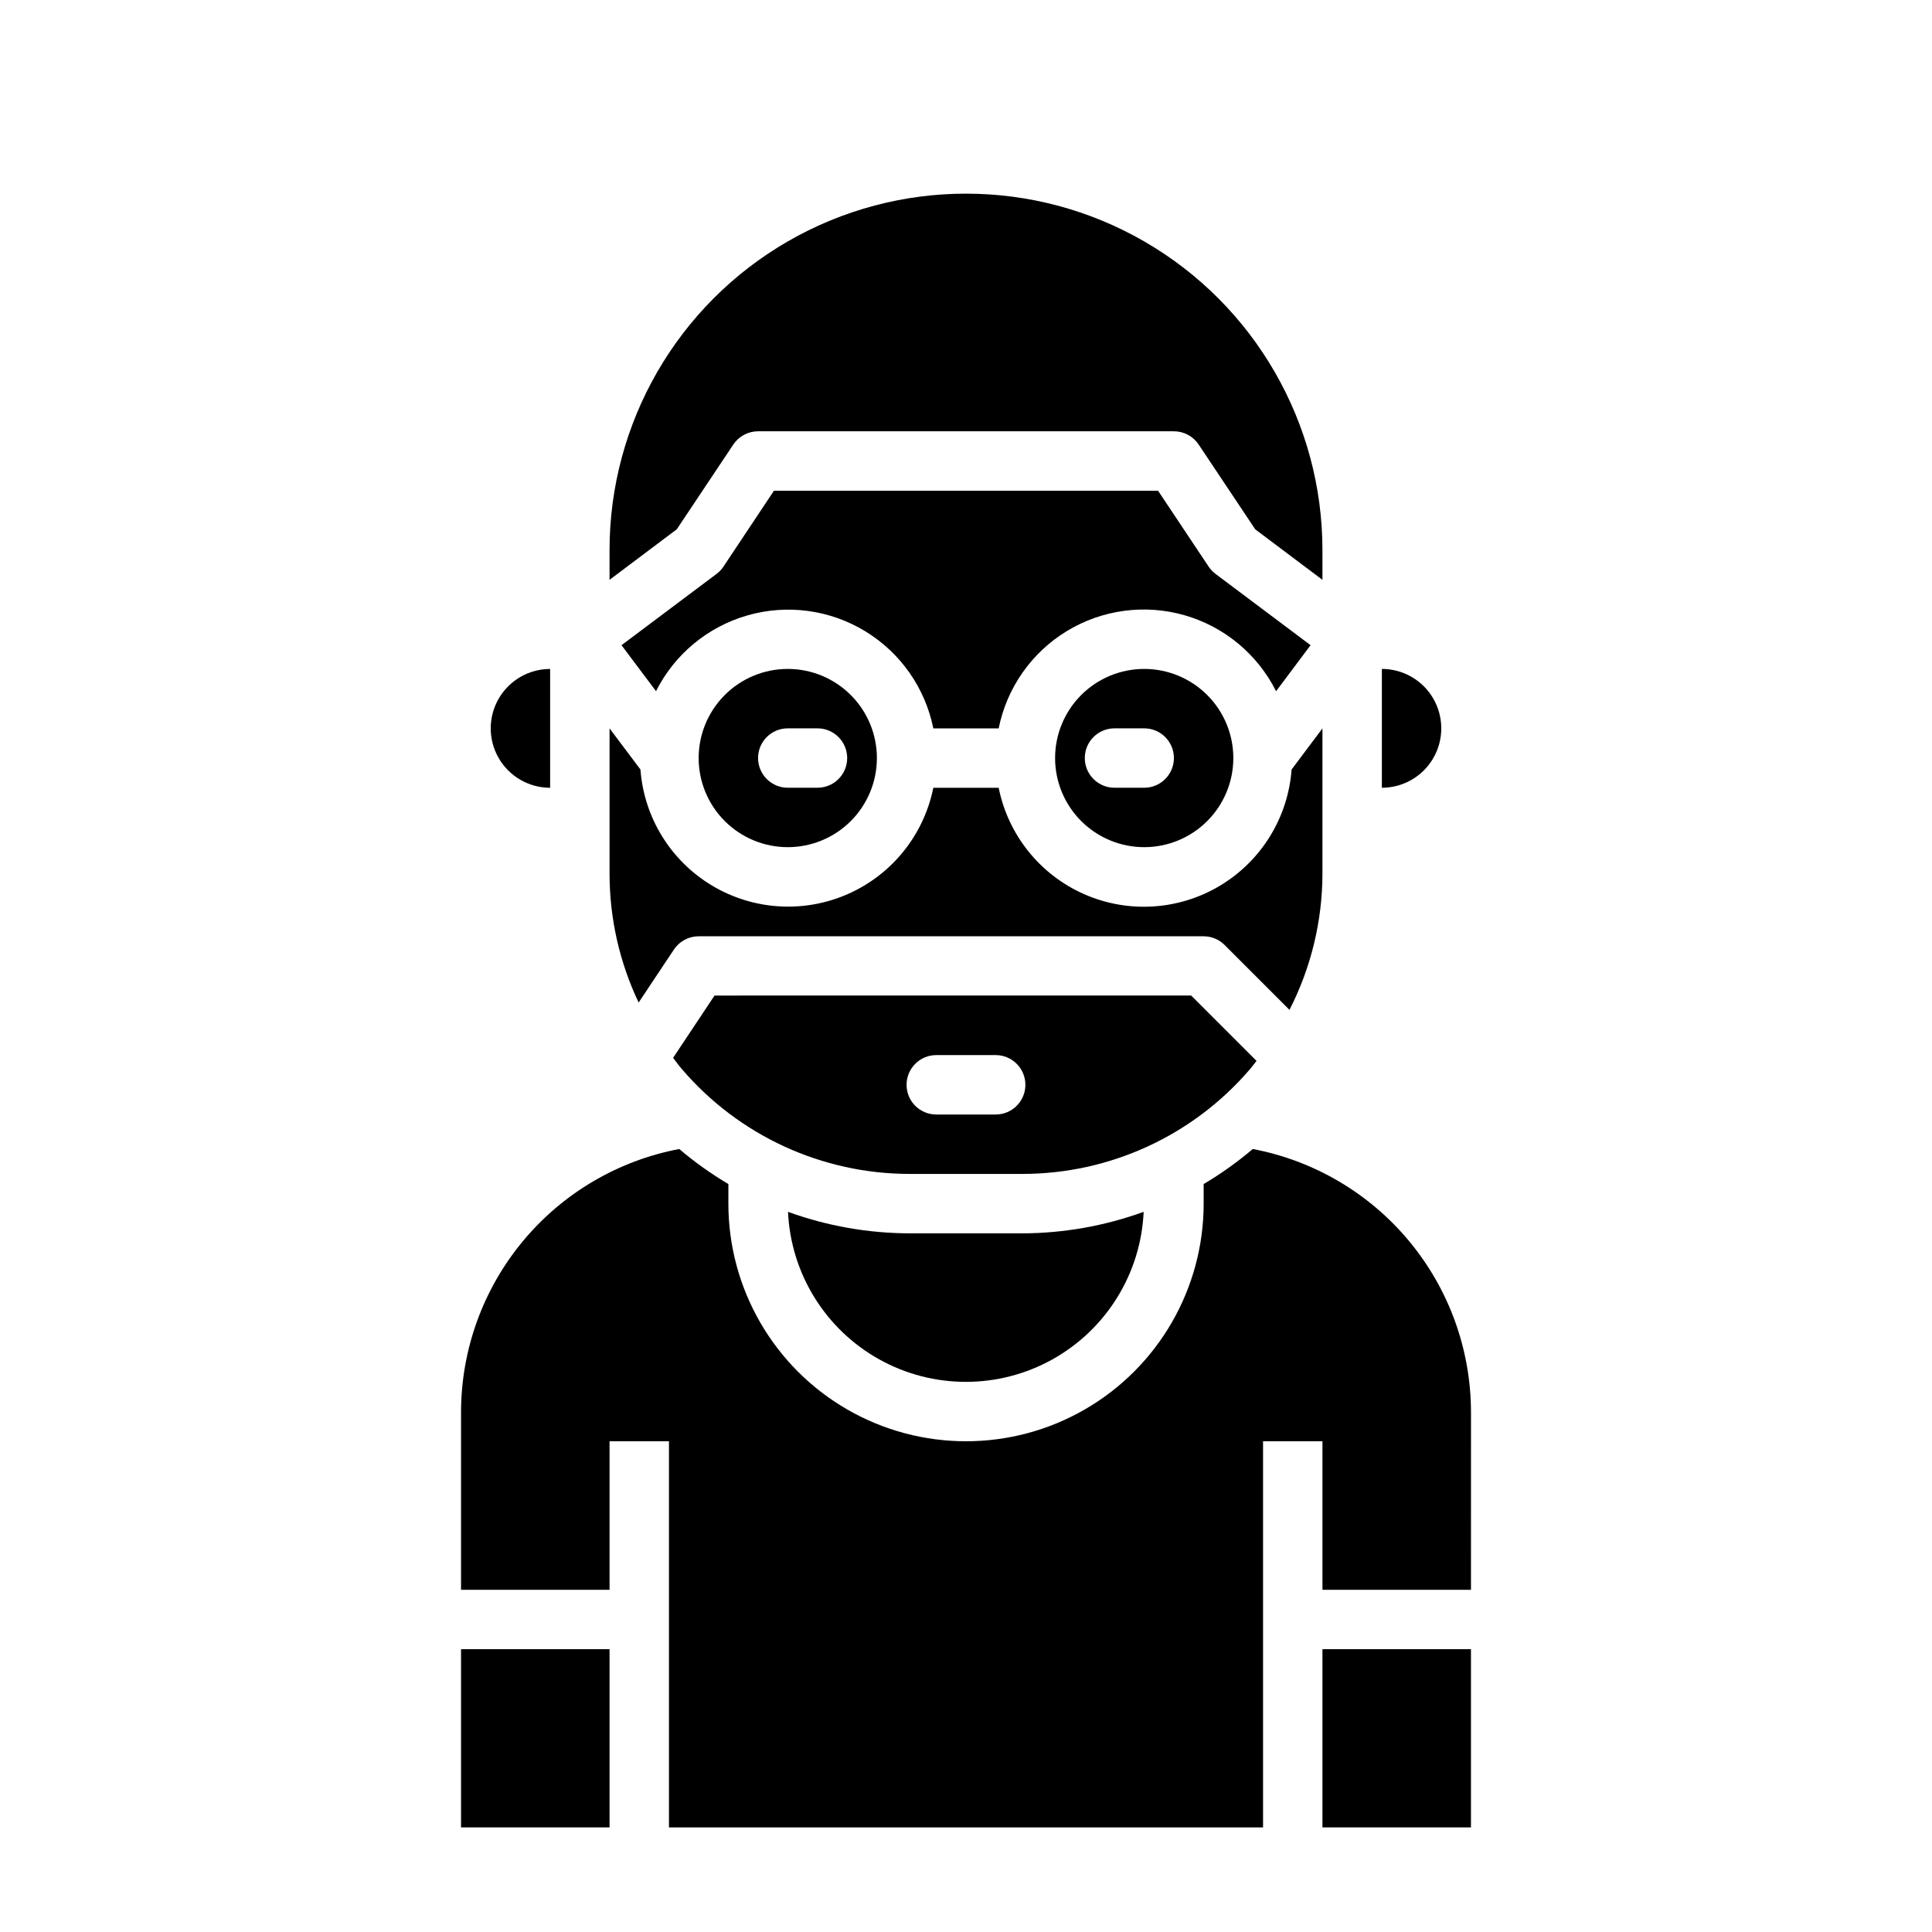 <?xml version="1.0" encoding="UTF-8"?>
<!-- Uploaded to: ICON Repo, www.iconrepo.com, Generator: ICON Repo Mixer Tools -->
<svg fill="#000000" width="800px" height="800px" version="1.1" viewBox="144 144 512 512" xmlns="http://www.w3.org/2000/svg">
 <g>
  <path d="m423.61 344.89c0 6.262 2.488 12.27 6.918 16.699s10.438 6.918 16.699 6.918 12.27-2.488 16.699-6.918c4.43-4.43 6.918-10.438 6.918-16.699s-2.488-12.27-6.918-16.699c-4.43-4.43-10.438-6.918-16.699-6.918s-12.27 2.488-16.699 6.918c-4.43 4.43-6.918 10.438-6.918 16.699zm31.488 0c0 2.086-0.828 4.09-2.305 5.566-1.477 1.477-3.477 2.305-5.566 2.305h-7.871c-4.348 0-7.871-3.523-7.871-7.871 0-4.348 3.523-7.871 7.871-7.871h7.871c2.09 0 4.09 0.828 5.566 2.305s2.305 3.477 2.305 5.566z"/>
  <path d="m322.6 395.63c1.461-2.188 3.918-3.504 6.547-3.504h133.83c2.086 0 4.086 0.832 5.562 2.309l17.184 17.184h0.004c5.719-11.172 8.711-23.539 8.734-36.094v-38.5l-8.18 10.91h0.004c-0.941 12.727-8.008 24.199-18.949 30.766-10.941 6.566-24.391 7.402-36.062 2.246-11.668-5.16-20.105-15.668-22.617-28.18h-17.316c-2.519 12.504-10.957 23-22.625 28.152-11.664 5.152-25.109 4.312-36.043-2.246-10.938-6.562-18.004-18.027-18.949-30.746l-8.188-10.902v38.512-0.004c0.004 11.816 2.637 23.48 7.707 34.148z"/>
  <path d="m329.15 344.89c0 6.262 2.488 12.27 6.918 16.699 4.43 4.43 10.438 6.918 16.699 6.918 6.266 0 12.27-2.488 16.699-6.918 4.43-4.43 6.918-10.438 6.918-16.699s-2.488-12.27-6.918-16.699c-4.43-4.43-10.434-6.918-16.699-6.918-6.262 0-12.27 2.488-16.699 6.918-4.43 4.43-6.918 10.438-6.918 16.699zm39.359 0h0.004c0 2.086-0.832 4.09-2.309 5.566-1.477 1.477-3.477 2.305-5.566 2.305h-7.871c-4.348 0-7.871-3.523-7.871-7.871 0-4.348 3.523-7.871 7.871-7.871h7.871c2.09 0 4.09 0.828 5.566 2.305s2.309 3.477 2.309 5.566z"/>
  <path d="m482.18 327.17 9.137-12.188-25.191-18.895h0.004c-0.715-0.531-1.332-1.184-1.828-1.926l-13.406-20.113h-101.79l-13.383 20.113c-0.496 0.742-1.113 1.395-1.824 1.926l-25.191 18.895 9.148 12.188c4.914-9.785 13.699-17.066 24.223-20.086s21.832-1.504 31.188 4.184c9.355 5.684 15.91 15.023 18.074 25.758h17.32-0.004c2.16-10.742 8.711-20.094 18.074-25.789 9.363-5.691 20.68-7.207 31.211-4.184 10.531 3.027 19.312 10.32 24.227 20.117z"/>
  <path d="m525.95 337.02c0-4.176-1.656-8.18-4.609-11.133s-6.957-4.613-11.133-4.613v31.488c4.176 0 8.18-1.656 11.133-4.609s4.609-6.957 4.609-11.133z"/>
  <path d="m338.34 261.8c1.461-2.188 3.918-3.504 6.551-3.504h110.21c2.633 0 5.09 1.316 6.551 3.504l14.996 22.477 17.812 13.383v-7.875c0-33.746-18.004-64.934-47.23-81.809-29.227-16.875-65.238-16.875-94.465 0s-47.23 48.062-47.23 81.809v7.871l17.812-13.383z"/>
  <path d="m494.46 581.05h39.359v47.23h-39.359z"/>
  <path d="m266.18 581.05h39.359v47.23h-39.359z"/>
  <path d="m476 448.5c-4.07 3.457-8.426 6.566-13.02 9.285v5.191c0 22.496-12.004 43.289-31.488 54.539-19.488 11.246-43.492 11.246-62.977 0-19.484-11.25-31.488-32.043-31.488-54.539v-5.191c-4.598-2.719-8.953-5.828-13.02-9.285-16.223 3.074-30.867 11.699-41.418 24.398-10.551 12.695-16.355 28.672-16.41 45.18v47.23h39.359v-39.359h15.742v102.34h157.44v-102.34h15.742v39.359h39.359l0.004-47.23c-0.055-16.508-5.859-32.484-16.41-45.184-10.555-12.695-25.199-21.32-41.418-24.395z"/>
  <path d="m289.79 352.77v-31.488c-5.625 0-10.82 3-13.633 7.871-2.812 4.875-2.812 10.875 0 15.746 2.812 4.871 8.008 7.871 13.633 7.871z"/>
  <path d="m385.11 470.85c-11.008-0.02-21.93-1.945-32.277-5.699 0.734 16.332 9.871 31.121 24.152 39.086 14.277 7.961 31.664 7.961 45.945 0 14.277-7.965 23.414-22.754 24.148-39.086-10.324 3.742-21.215 5.672-32.199 5.699z"/>
  <path d="m475.29 427.31c0.598-0.699 1.125-1.449 1.699-2.164l-17.32-17.32-126.31 0.004-10.984 16.516c0.789 0.992 1.496 2.008 2.312 2.961l0.004-0.004c15.105 17.656 37.184 27.812 60.418 27.797h29.773-0.004c23.234 0.016 45.305-10.137 60.41-27.789zm-67.422 12.047h-15.746c-4.348 0-7.871-3.523-7.871-7.871 0-4.348 3.523-7.875 7.871-7.875h15.746c4.348 0 7.871 3.527 7.871 7.875 0 4.348-3.523 7.871-7.871 7.871z"/>
 </g>
</svg>